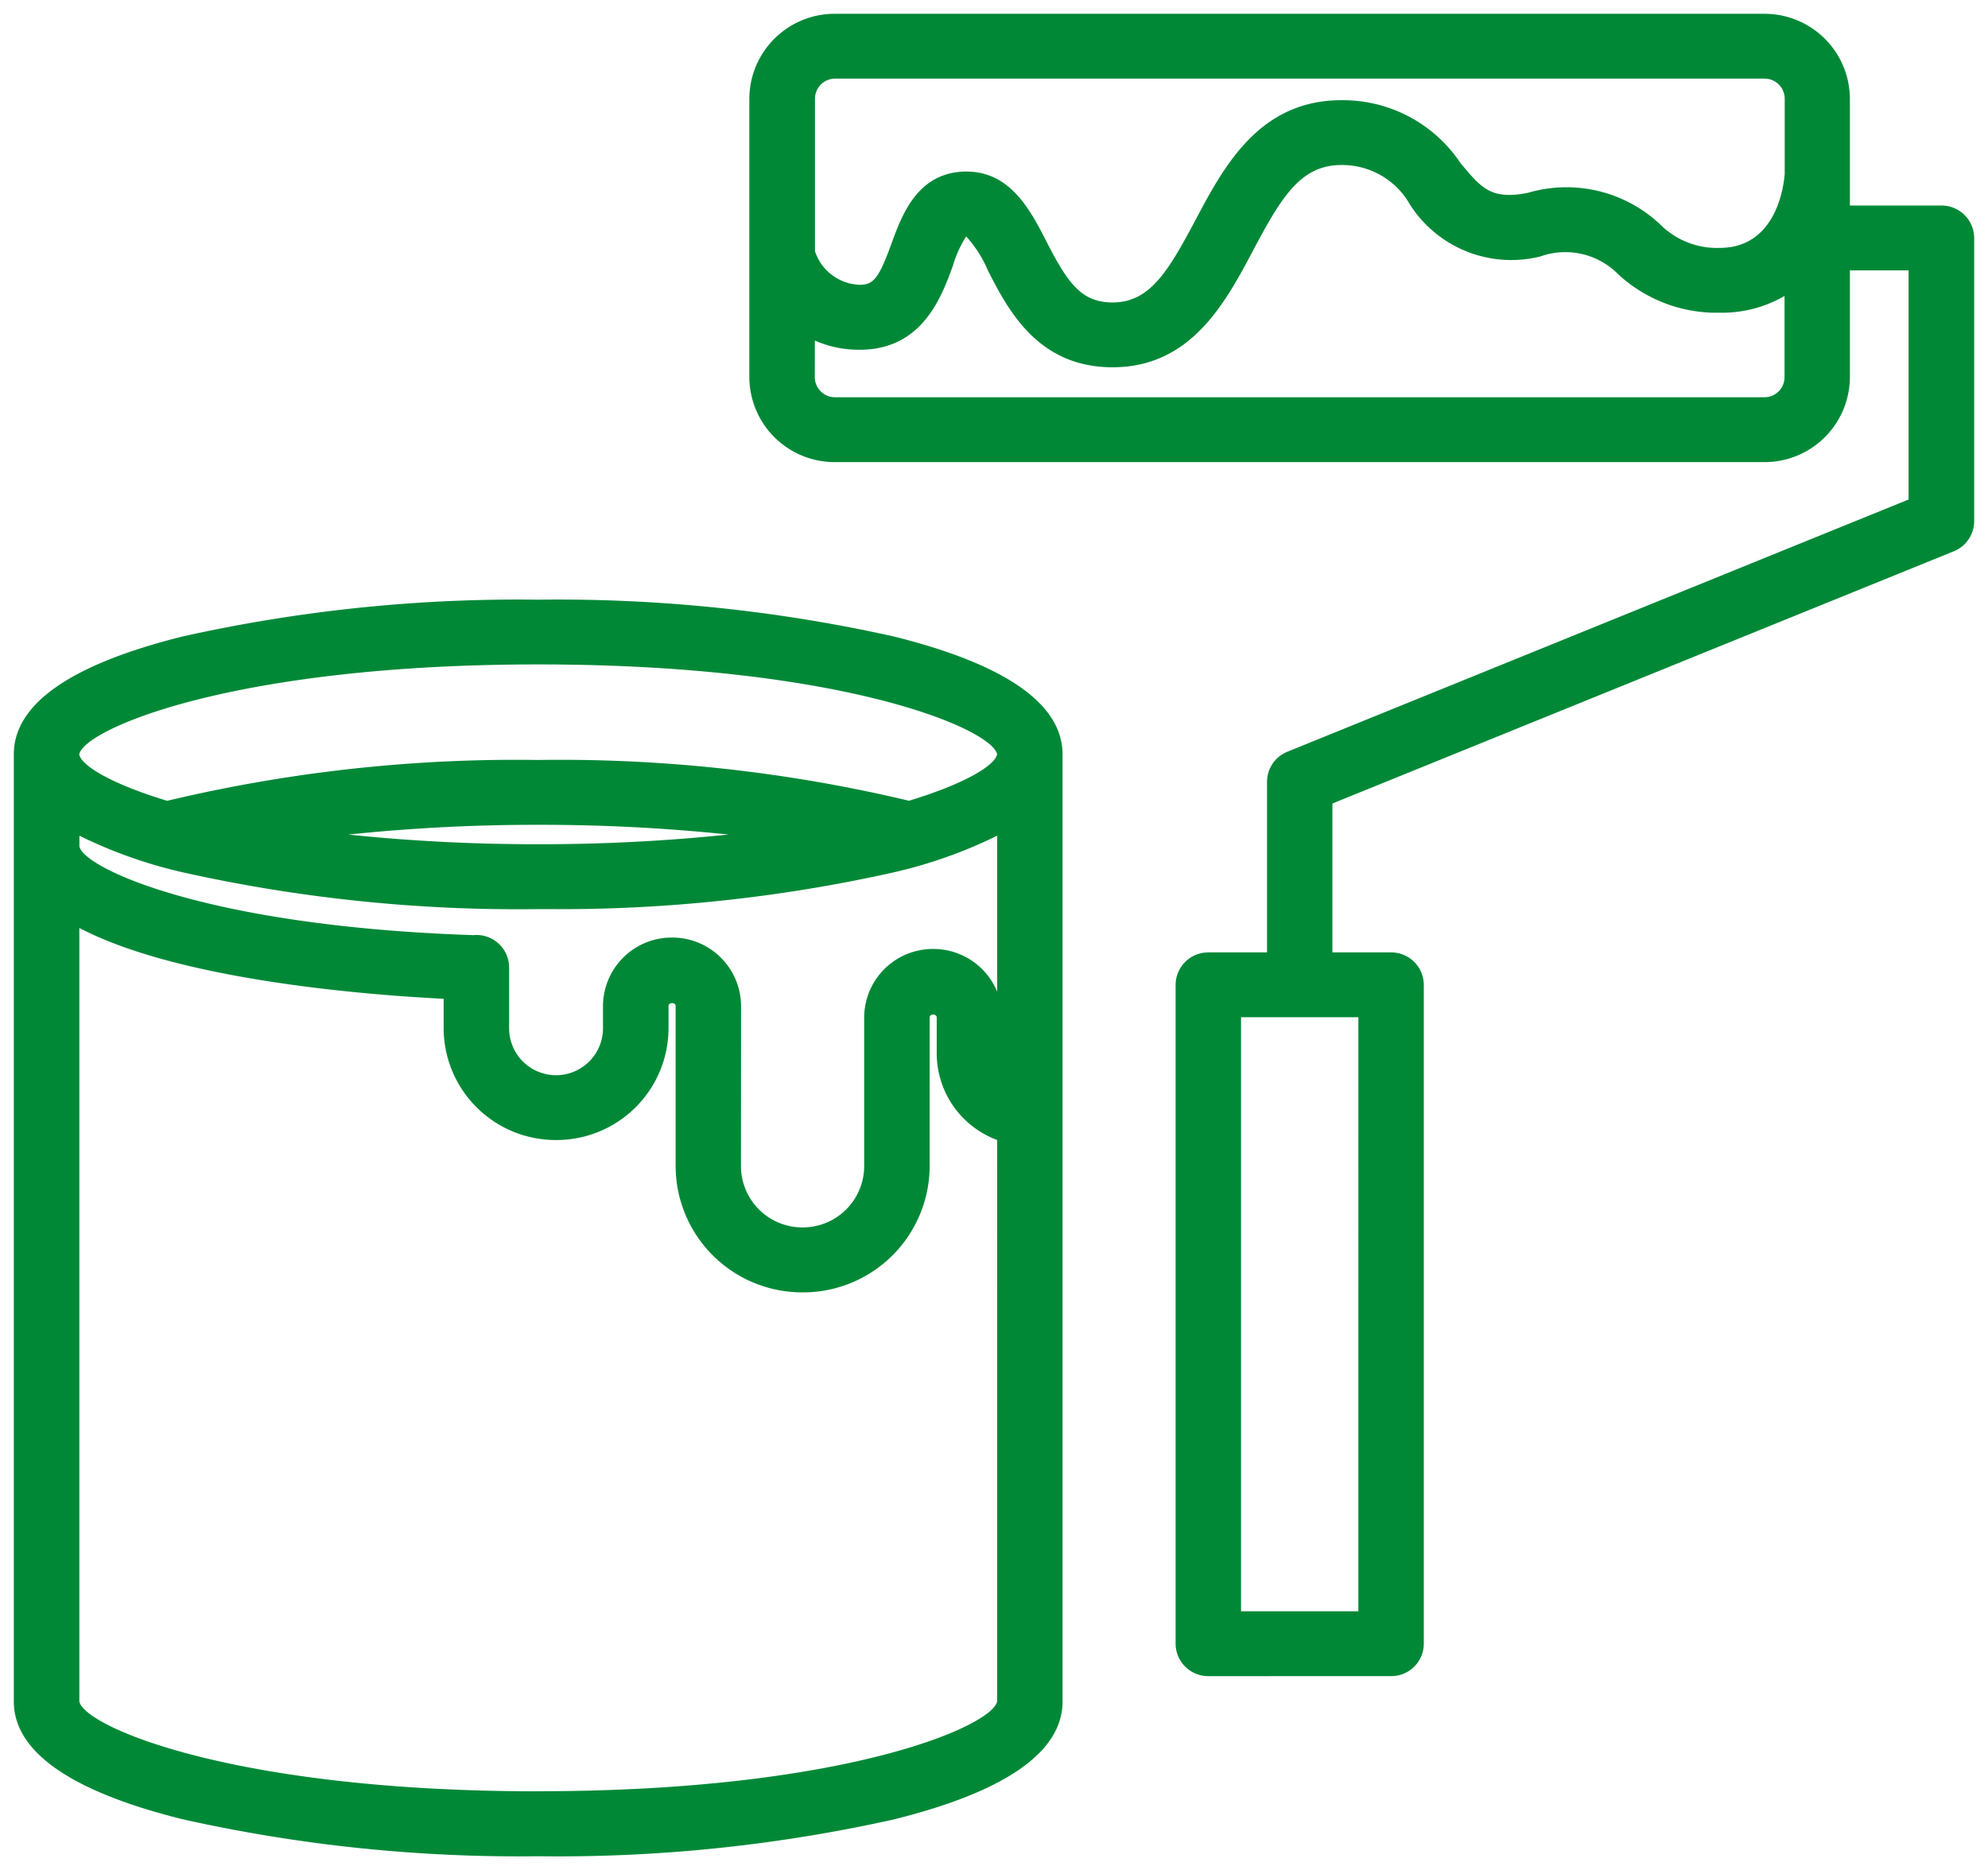 <svg xmlns="http://www.w3.org/2000/svg" width="72.001" height="67.737" viewBox="0 0 72.001 67.737"><g transform="translate(-647 -3879.756)"><path d="M-6157.887,65.4c-4.056-1.008-6.113-2.446-6.113-4.271V26.827c0-1.825,2.057-3.261,6.113-4.271a55.783,55.783,0,0,1,12.878-1.333,55.811,55.811,0,0,1,12.881,1.333c4.055,1.009,6.111,2.446,6.111,4.271V39.783c0,.017,0,.034,0,.051s0,.034,0,.051v21.2c0,.017,0,.034,0,.051,0,1.825-2.058,3.263-6.112,4.271a55.808,55.808,0,0,1-12.88,1.333A55.8,55.8,0,0,1-6157.887,65.4Zm12.879-1.015c11.091,0,16.441-2.352,16.623-3.254h0V40.795a3.351,3.351,0,0,1-2.189-3.131v-1.31c0-.135-.256-.135-.256,0v5.4a4.586,4.586,0,0,1-4.6,4.561,4.586,4.586,0,0,1-4.6-4.561V35.938c0-.135-.257-.135-.257,0v.821a4.059,4.059,0,0,1-4.072,4.037,4.059,4.059,0,0,1-4.073-4.037V35.68c-2.865-.145-9.594-.679-13.194-2.566V61.132C-6161.472,62.025-6156.123,64.388-6145.008,64.388Zm7.344-22.635a2.225,2.225,0,0,0,2.232,2.212,2.225,2.225,0,0,0,2.231-2.212v-5.4a2.49,2.49,0,0,1,2.5-2.475,2.5,2.5,0,0,1,2.317,1.549V29.772a17.088,17.088,0,0,1-3.742,1.327,55.318,55.318,0,0,1-12.5,1.333h-.377a55.848,55.848,0,0,1-12.878-1.333,17.074,17.074,0,0,1-3.743-1.326v.384c.137.774,4.546,2.876,14.15,3.213.031,0,.062,0,.091.007a1.235,1.235,0,0,1,.137-.008,1.179,1.179,0,0,1,1.185,1.175V36.76a1.7,1.7,0,0,0,1.7,1.688,1.7,1.7,0,0,0,1.7-1.688v-.821a2.489,2.489,0,0,1,2.5-2.477,2.49,2.49,0,0,1,2.5,2.477q0,.026,0,.051Zm-14.236-12.02a65.721,65.721,0,0,0,6.894.351h0a65.7,65.7,0,0,0,6.89-.351,65.386,65.386,0,0,0-6.893-.352A65.389,65.389,0,0,0-6151.9,29.733Zm-6.54-1.223a54.549,54.549,0,0,1,13.433-1.478,54.543,54.543,0,0,1,13.428,1.477c2.068-.627,3.116-1.291,3.192-1.682-.174-.9-5.524-3.256-16.622-3.256-11.114,0-16.464,2.363-16.621,3.26C-6161.562,27.218-6160.515,27.882-6158.44,28.51ZM-6128.386,26.832Zm7.65,33.384a1.18,1.18,0,0,1-1.186-1.174V35.173A1.181,1.181,0,0,1-6120.735,34h2.124V27.819a1.176,1.176,0,0,1,.736-1.088l22.5-9.137v-8.3h-2.126v3.874a3.089,3.089,0,0,1-3.1,3.071h-33.66a3.09,3.09,0,0,1-3.1-3.071V3.072a3.09,3.09,0,0,1,3.1-3.072h33.66a3.09,3.09,0,0,1,3.1,3.072V6.945h3.311A1.182,1.182,0,0,1-6093,8.12V18.382a1.177,1.177,0,0,1-.737,1.087l-22.506,9.137V34h2.125a1.18,1.18,0,0,1,1.185,1.174V59.042a1.179,1.179,0,0,1-1.185,1.174Zm1.184-2.349h4.249V36.348h-4.249Zm-15.437-44.7a.728.728,0,0,0,.731.723h33.66a.727.727,0,0,0,.73-.723V10.221a4.519,4.519,0,0,1-2.357.607,5.244,5.244,0,0,1-3.666-1.392,2.688,2.688,0,0,0-2.818-.647,4.353,4.353,0,0,1-4.735-1.894,2.814,2.814,0,0,0-2.48-1.417c-1.475,0-2.173,1.175-3.191,3.093-1,1.886-2.246,4.233-5.091,4.233-2.717,0-3.793-2.1-4.508-3.492a4.33,4.33,0,0,0-.793-1.248,4.093,4.093,0,0,0-.481,1.062c-.415,1.138-1.109,3.043-3.375,3.043a3.965,3.965,0,0,1-1.625-.333Zm8.388-4.92c.77,1.5,1.257,2.209,2.4,2.209,1.345,0,2.013-1.131,2.994-2.977,1.028-1.939,2.307-4.349,5.289-4.349a5.125,5.125,0,0,1,4.312,2.273c.764.922,1.113,1.342,2.442,1.082a4.95,4.95,0,0,1,4.781,1.134,2.911,2.911,0,0,0,2.164.861c2.071,0,2.327-2.278,2.357-2.683V3.072a.728.728,0,0,0-.73-.724h-33.66a.729.729,0,0,0-.731.724V8.6a1.765,1.765,0,0,0,1.625,1.216c.5,0,.693-.251,1.145-1.491.378-1.04.951-2.611,2.722-2.611C-6127.9,5.719-6127.179,7.121-6126.6,8.246Z" transform="translate(6811.5 3880.256)" fill="#018837"/><path d="M-6145.008,67.237a56.3,56.3,0,0,1-13-1.348,14.649,14.649,0,0,1-4.743-1.9,3.49,3.49,0,0,1-1.749-2.851V26.827a3.49,3.49,0,0,1,1.749-2.851,14.659,14.659,0,0,1,4.743-1.9,56.279,56.279,0,0,1,13-1.348,56.318,56.318,0,0,1,13,1.348,14.663,14.663,0,0,1,4.742,1.9,3.49,3.49,0,0,1,1.749,2.851V39.771c0,.021,0,.042,0,.063s0,.042,0,.063V61.07c0,.021,0,.042,0,.063a3.491,3.491,0,0,1-1.749,2.851,14.649,14.649,0,0,1-4.743,1.9A56.315,56.315,0,0,1-6145.008,67.237Zm0-45.514a55.275,55.275,0,0,0-12.757,1.319c-2.616.651-5.733,1.836-5.733,3.785V61.132c0,1.951,3.118,3.135,5.733,3.785a55.293,55.293,0,0,0,12.758,1.319,55.309,55.309,0,0,0,12.76-1.319c2.615-.65,5.733-1.835,5.733-3.785V26.827c0-1.95-3.117-3.135-5.732-3.785A55.315,55.315,0,0,0-6145.009,21.723Zm0,43.165a51.22,51.22,0,0,1-12.543-1.309c-1.308-.334-4.371-1.234-4.57-2.36l-.008-.043V32.287l.732.384c3.529,1.849,10.258,2.371,12.988,2.51l.475.024V36.76a3.559,3.559,0,0,0,3.573,3.537,3.559,3.559,0,0,0,3.572-3.537v-.821a.609.609,0,0,1,.628-.6.609.609,0,0,1,.628.6v5.814a4.086,4.086,0,0,0,4.1,4.061,4.086,4.086,0,0,0,4.1-4.061v-5.4a.609.609,0,0,1,.628-.6.609.609,0,0,1,.628.6v1.31a2.862,2.862,0,0,0,1.864,2.662l.325.121V61.182l-.01.05c-.226,1.123-3.283,2.019-4.587,2.351A51.25,51.25,0,0,1-6145.008,64.888Zm-16.122-3.859c.179.216,1.208.947,4.14,1.66a51.3,51.3,0,0,0,11.982,1.2,51.265,51.265,0,0,0,11.985-1.2c2.927-.712,3.957-1.443,4.137-1.661v-19.9a3.879,3.879,0,0,1-1.445-1.2v1.832a5.087,5.087,0,0,1-5.1,5.061,5.087,5.087,0,0,1-5.1-5.061V39.237a4.581,4.581,0,0,1-3.829,2.06,4.56,4.56,0,0,1-4.573-4.537v-.607c-2.838-.165-8.588-.683-12.194-2.248Zm47.013-.313h-6.619a1.682,1.682,0,0,1-1.686-1.674V35.173a1.682,1.682,0,0,1,1.686-1.674h1.624V27.819a1.67,1.67,0,0,1,1.048-1.551l22.193-9.01V9.793H-6097v3.374a3.59,3.59,0,0,1-3.6,3.571h-33.66a3.59,3.59,0,0,1-3.6-3.571V3.072a3.591,3.591,0,0,1,3.6-3.572h33.66a3.59,3.59,0,0,1,3.6,3.572V6.445h2.811A1.682,1.682,0,0,1-6092.5,8.12V18.382a1.67,1.67,0,0,1-1.048,1.55l-22.195,9.011V33.5h1.625a1.681,1.681,0,0,1,1.685,1.674V59.042A1.681,1.681,0,0,1-6114.117,60.716Zm-6.619-26.216a.681.681,0,0,0-.686.674V59.042a.681.681,0,0,0,.686.674h6.619a.68.68,0,0,0,.685-.674V35.173a.68.68,0,0,0-.685-.674h-2.625V28.269l.312-.127,22.506-9.137a.674.674,0,0,0,.425-.623V8.12a.682.682,0,0,0-.687-.675H-6098V3.072A2.589,2.589,0,0,0-6100.6.5h-33.66a2.589,2.589,0,0,0-2.6,2.572V13.167a2.589,2.589,0,0,0,2.6,2.571h33.66a2.589,2.589,0,0,0,2.6-2.571V8.793h3.126V17.93l-.312.127-22.5,9.137a.673.673,0,0,0-.424.625V34.5Zm5.933,23.868h-5.249V35.848h5.249Zm-4.249-1h3.249V36.848h-3.249Zm-16.381-12.9a2.725,2.725,0,0,1-2.732-2.712V35.961c0-.007,0-.015,0-.022a1.99,1.99,0,0,0-2-1.977,1.99,1.99,0,0,0-2,1.977v.821a2.2,2.2,0,0,1-2.2,2.188,2.2,2.2,0,0,1-2.2-2.188V34.544a.681.681,0,0,0-.685-.675.724.724,0,0,0-.081,0l-.057.006-.056-.006-.052,0a45.285,45.285,0,0,1-10.746-1.462c-1.375-.394-3.708-1.2-3.879-2.164l-.008-.043V28.946l.732.383a16.666,16.666,0,0,0,3.631,1.284,55.33,55.33,0,0,0,12.757,1.319h.373a54.916,54.916,0,0,0,12.388-1.318,16.666,16.666,0,0,0,3.631-1.285l.732-.383v9.022l-.963-2.351a1.993,1.993,0,0,0-1.854-1.239,1.989,1.989,0,0,0-2,1.975v5.4A2.725,2.725,0,0,1-6135.432,44.465ZM-6137.165,36v5.75a1.725,1.725,0,0,0,1.732,1.712,1.724,1.724,0,0,0,1.731-1.712v-5.4a2.99,2.99,0,0,1,3-2.975,3,3,0,0,1,1.817.606V30.564a20.024,20.024,0,0,1-3.122,1.021,55.917,55.917,0,0,1-12.622,1.347h-.378q-.946,0-1.878-.024a1.68,1.68,0,0,1,1.319,1.635V36.76a1.2,1.2,0,0,0,1.2,1.188,1.2,1.2,0,0,0,1.2-1.188v-.821a2.991,2.991,0,0,1,3-2.977,2.991,2.991,0,0,1,3,2.977Q-6137.163,35.97-6137.165,36Zm-7.84-5.418a65.9,65.9,0,0,1-6.95-.354l-4.653-.5,4.653-.5a65.571,65.571,0,0,1,6.947-.355,65.562,65.562,0,0,1,6.946.355l4.653.5-4.653.5A65.87,65.87,0,0,1-6145,30.584Zm-13.444-1.554-.137-.042c-1.529-.463-3.385-1.2-3.537-2.071l-.015-.086.015-.086c.2-1.13,3.261-2.031,4.57-2.365a51.181,51.181,0,0,1,12.543-1.309,51.236,51.236,0,0,1,12.531,1.305c1.305.333,4.365,1.23,4.582,2.355l.019.095-.019.095c-.168.872-2.017,1.6-3.538,2.065l-.137.042-.139-.038a54.209,54.209,0,0,0-13.3-1.46,54.219,54.219,0,0,0-13.3,1.461Zm-2.576-2.2a8.188,8.188,0,0,0,2.593,1.159,55.679,55.679,0,0,1,13.424-1.458,55.667,55.667,0,0,1,13.419,1.457A8.169,8.169,0,0,0-6129,26.828a11.027,11.027,0,0,0-4.028-1.557,51.272,51.272,0,0,0-11.984-1.2,51.262,51.262,0,0,0-11.982,1.2A10.986,10.986,0,0,0-6161.024,26.831Zm60.427-12.442h-33.66a1.228,1.228,0,0,1-1.231-1.223v-2.1l.7.312a3.477,3.477,0,0,0,1.421.29c1.77,0,2.384-1.284,2.905-2.714.313-.861.452-1.138.647-1.288l.239-.184.274.126c.308.142.567.569,1.03,1.474l0,.006c.7,1.356,1.653,3.213,4.06,3.213,2.541,0,3.659-2.1,4.646-3.961l0-.006c.957-1.8,1.783-3.359,3.633-3.359a3.275,3.275,0,0,1,2.865,1.6,3.9,3.9,0,0,0,3.216,1.83A5.427,5.427,0,0,0-6108.8,8.3a5.943,5.943,0,0,1,1.133-.127,2.956,2.956,0,0,1,2.1.877,4.75,4.75,0,0,0,3.351,1.28,4.045,4.045,0,0,0,2.1-.536l.756-.45v3.826A1.228,1.228,0,0,1-6100.6,14.389Zm-33.891-1.855v.632a.227.227,0,0,0,.231.223h33.66a.227.227,0,0,0,.23-.223V11.011a5.318,5.318,0,0,1-1.857.316,5.75,5.75,0,0,1-3.979-1.5,2.027,2.027,0,0,0-1.468-.655,4.976,4.976,0,0,0-.941.109,6.43,6.43,0,0,1-1.229.126,4.911,4.911,0,0,1-3.986-2.192c-.682-.823-1.024-1.236-2.1-1.236-1.13,0-1.706.862-2.75,2.828l0,.006c-1.007,1.9-2.387,4.492-5.529,4.492-3.018,0-4.227-2.351-4.949-3.756l0-.007c-.053-.1-.155-.3-.265-.5-.04.107-.074.2-.1.26-.43,1.18-1.229,3.373-3.846,3.373A4.642,4.642,0,0,1-6134.488,12.535Zm10.283-1.579c-1.458,0-2.071-.982-2.84-2.481l0-.006c-.678-1.317-1.25-2.25-2.449-2.25-1.314,0-1.8,1.033-2.252,2.282-.424,1.162-.708,1.82-1.615,1.82a2.273,2.273,0,0,1-2.091-1.537l-.034-.087V3.072a1.229,1.229,0,0,1,1.231-1.224h33.66a1.228,1.228,0,0,1,1.23,1.224V5.833c-.108,1.451-.921,3.146-2.856,3.146a3.388,3.388,0,0,1-2.478-.972,4.18,4.18,0,0,0-2.967-1.182,7.378,7.378,0,0,0-1.4.149,4.061,4.061,0,0,1-.776.085c-1.039,0-1.5-.562-2.148-1.339a4.64,4.64,0,0,0-3.926-2.092c-2.682,0-3.832,2.17-4.847,4.084C-6121.694,9.453-6122.492,10.955-6124.2,10.955Zm-5.292-5.736c1.9,0,2.732,1.614,3.338,2.792l0,.006c.808,1.575,1.172,1.938,1.95,1.938,1.006,0,1.551-.826,2.552-2.712.854-1.612,1.971-3.718,4.193-4.395h-16.8a.231.231,0,0,0-.231.224V8.506a1.224,1.224,0,0,0,1.125.815c.125,0,.138-.012.194-.085a5.181,5.181,0,0,0,.481-1.077,6.435,6.435,0,0,1,.916-1.833A2.772,2.772,0,0,1-6129.5,5.219Zm21.829.606a5.206,5.206,0,0,1,3.6,1.4,2.425,2.425,0,0,0,1.849.75,1.58,1.58,0,0,0,1.5-.923,3.54,3.54,0,0,0,.356-1.28v-2.7a.228.228,0,0,0-.23-.224h-13.672a6.03,6.03,0,0,1,3.041,2.232c.63.761.835.979,1.38.979a3.092,3.092,0,0,0,.584-.066A8.369,8.369,0,0,1-6107.668,5.826Z" transform="translate(6811.5 3880.256)" fill="rgba(0,0,0,0)"/></g></svg>